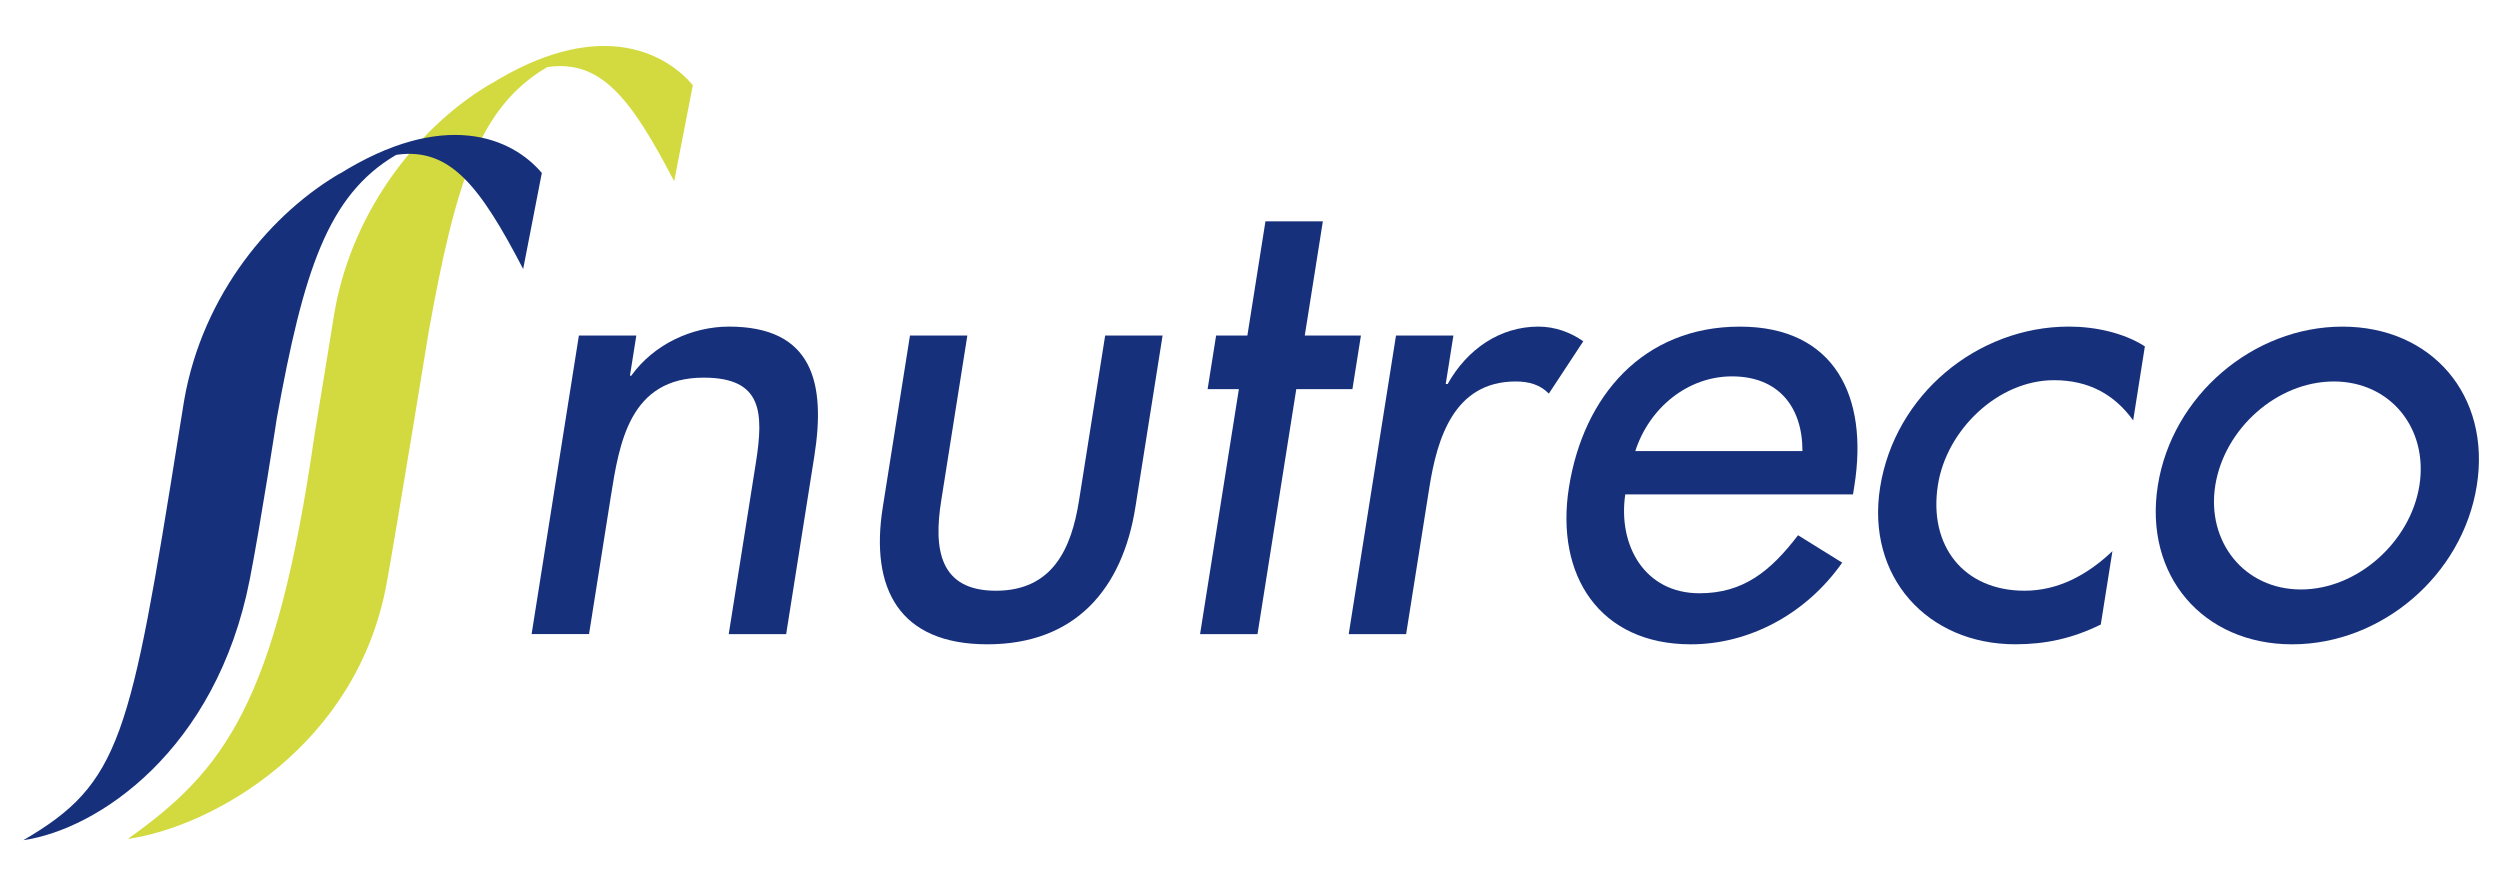 <?xml version="1.0" encoding="UTF-8"?>
<svg width="140px" height="50px" viewBox="0 0 140 50" version="1.1" xmlns="http://www.w3.org/2000/svg" xmlns:xlink="http://www.w3.org/1999/xlink">
    <!-- Generator: Sketch Beta 64 (93508) - https://sketch.com -->
    <title>Nutreco Logo</title>
    <desc>Created with Sketch Beta.</desc>
    <g id="Nutreco-Logo" stroke="none" stroke-width="1" fill="none" fill-rule="evenodd">
        <g id="Nutreco" transform="translate(0.5, 2)">
            <path d="M34.777,19.041 L34.849,19.041 C36.132,17.254 38.285,16.29 40.322,16.29 C45.037,16.29 45.748,19.469 45.103,23.542 L43.525,33.51 L40.309,33.51 L41.826,23.935 C42.279,21.077 42.191,19.148 38.904,19.148 C34.759,19.148 34.183,22.792 33.702,25.829 L32.486,33.509 L29.27,33.509 L31.918,16.789 L35.134,16.789 L34.777,19.041 L34.777,19.041 Z" id="path6" fill="#17307C"></path>
            <path d="M53.671,16.79 L52.207,26.044 C51.782,28.723 52.088,31.081 55.267,31.081 C58.446,31.081 59.499,28.723 59.923,26.044 L61.389,16.79 L64.605,16.79 L63.082,26.401 C62.359,30.974 59.723,34.081 54.793,34.081 C49.863,34.081 48.211,30.973 48.936,26.401 L50.458,16.79 L53.671,16.79 L53.671,16.79 Z" id="path8" fill="#17307C"></path>
            <polygon id="polygon10" fill="#17307C" points="69.92 33.51 66.704 33.51 68.877 19.791 67.126 19.791 67.602 16.79 69.353 16.79 70.365 10.396 73.58 10.396 72.567 16.79 75.712 16.79 75.236 19.791 72.092 19.791"></polygon>
            <path d="M80.461,19.505 L80.568,19.505 C81.666,17.541 83.507,16.29 85.65,16.29 C86.578,16.29 87.456,16.611 88.163,17.112 L86.235,20.042 C85.742,19.541 85.128,19.363 84.377,19.363 C80.912,19.363 79.975,22.578 79.545,25.293 L78.243,33.51 L75.028,33.51 L77.676,16.79 L80.89,16.79 L80.461,19.505 L80.461,19.505 Z" id="path12" fill="#17307C"></path>
            <path d="M90.514,25.687 C90.098,28.546 91.602,31.223 94.673,31.223 C97.139,31.223 98.659,29.974 100.191,27.973 L102.662,29.509 C100.632,32.402 97.437,34.082 94.186,34.082 C89.076,34.082 86.58,30.223 87.361,25.294 C88.176,20.15 91.538,16.291 96.932,16.291 C102.255,16.291 104.134,20.221 103.347,25.186 L103.269,25.687 L90.514,25.687 L90.514,25.687 Z M100.437,23.258 C100.441,20.756 99.064,19.077 96.492,19.077 C93.991,19.077 91.849,20.863 91.078,23.258 L100.437,23.258 L100.437,23.258 Z" id="path14" fill="#17307C"></path>
            <path d="M118.957,21.542 C117.901,20.077 116.455,19.291 114.525,19.291 C111.382,19.291 108.51,22.077 108.025,25.149 C107.481,28.58 109.48,31.08 112.873,31.08 C114.731,31.08 116.367,30.222 117.796,28.865 L117.144,32.973 C115.556,33.758 114.04,34.08 112.361,34.08 C107.431,34.08 103.994,30.294 104.786,25.293 C105.606,20.112 110.213,16.289 115.357,16.289 C116.858,16.289 118.444,16.647 119.613,17.396 L118.957,21.542 L118.957,21.542 Z" id="path16" fill="#17307C"></path>
            <path d="M138.202,25.186 C137.405,30.223 132.863,34.082 127.862,34.082 C122.86,34.082 119.542,30.223 120.339,25.186 C121.138,20.149 125.678,16.291 130.679,16.291 C135.682,16.291 139,20.149 138.202,25.186 L138.202,25.186 Z M123.555,25.186 C123.057,28.33 125.169,31.01 128.35,31.01 C131.528,31.01 134.49,28.33 134.987,25.186 C135.491,22.007 133.373,19.363 130.194,19.363 C127.013,19.363 124.06,22.007 123.555,25.186 L123.555,25.186 Z" id="path18" fill="#17307C"></path>
            <path d="M30.191,1.75 C33.136,1.351 34.801,3.431 37.253,8.15 L38.295,2.789 L38.313,2.789 C36.633,0.78 32.813,-0.961 26.908,2.751 L27.137,2.604 C23.222,4.829 19.265,9.524 18.227,15.513 C18.151,15.95 17.108,22.387 17.108,22.387 C14.953,37.383 12.054,41.158 6.65,44.983 C6.478,45.106 6.65,44.983 6.65,44.983 C11.402,44.3 19.497,39.789 21.156,30.648 C21.721,27.545 23.522,16.488 23.522,16.488 C25.009,8.295 26.291,4.031 30.116,1.774 L30.191,1.75 L30.191,1.75 Z" id="path20" fill="#D3DA3F"></path>
            <path d="M21.735,6.664 C24.68,6.265 26.344,8.344 28.797,13.064 L29.839,7.703 L29.856,7.703 C28.177,5.694 24.357,4.064 18.451,7.776 L18.681,7.628 C14.765,9.853 10.849,14.438 9.811,20.427 C9.735,20.864 9.526,22.197 9.526,22.197 C6.789,39.351 6.274,41.862 0.807,45.05 C0.626,45.156 0.807,45.05 0.807,45.05 C4.966,44.453 11.607,40.038 13.485,30.459 C14.092,27.365 15.005,21.401 15.005,21.401 C16.493,13.208 17.835,8.945 21.66,6.687 L21.735,6.664 L21.735,6.664 Z" id="path22" fill="#17307C"></path>
        </g>
    </g>
</svg>